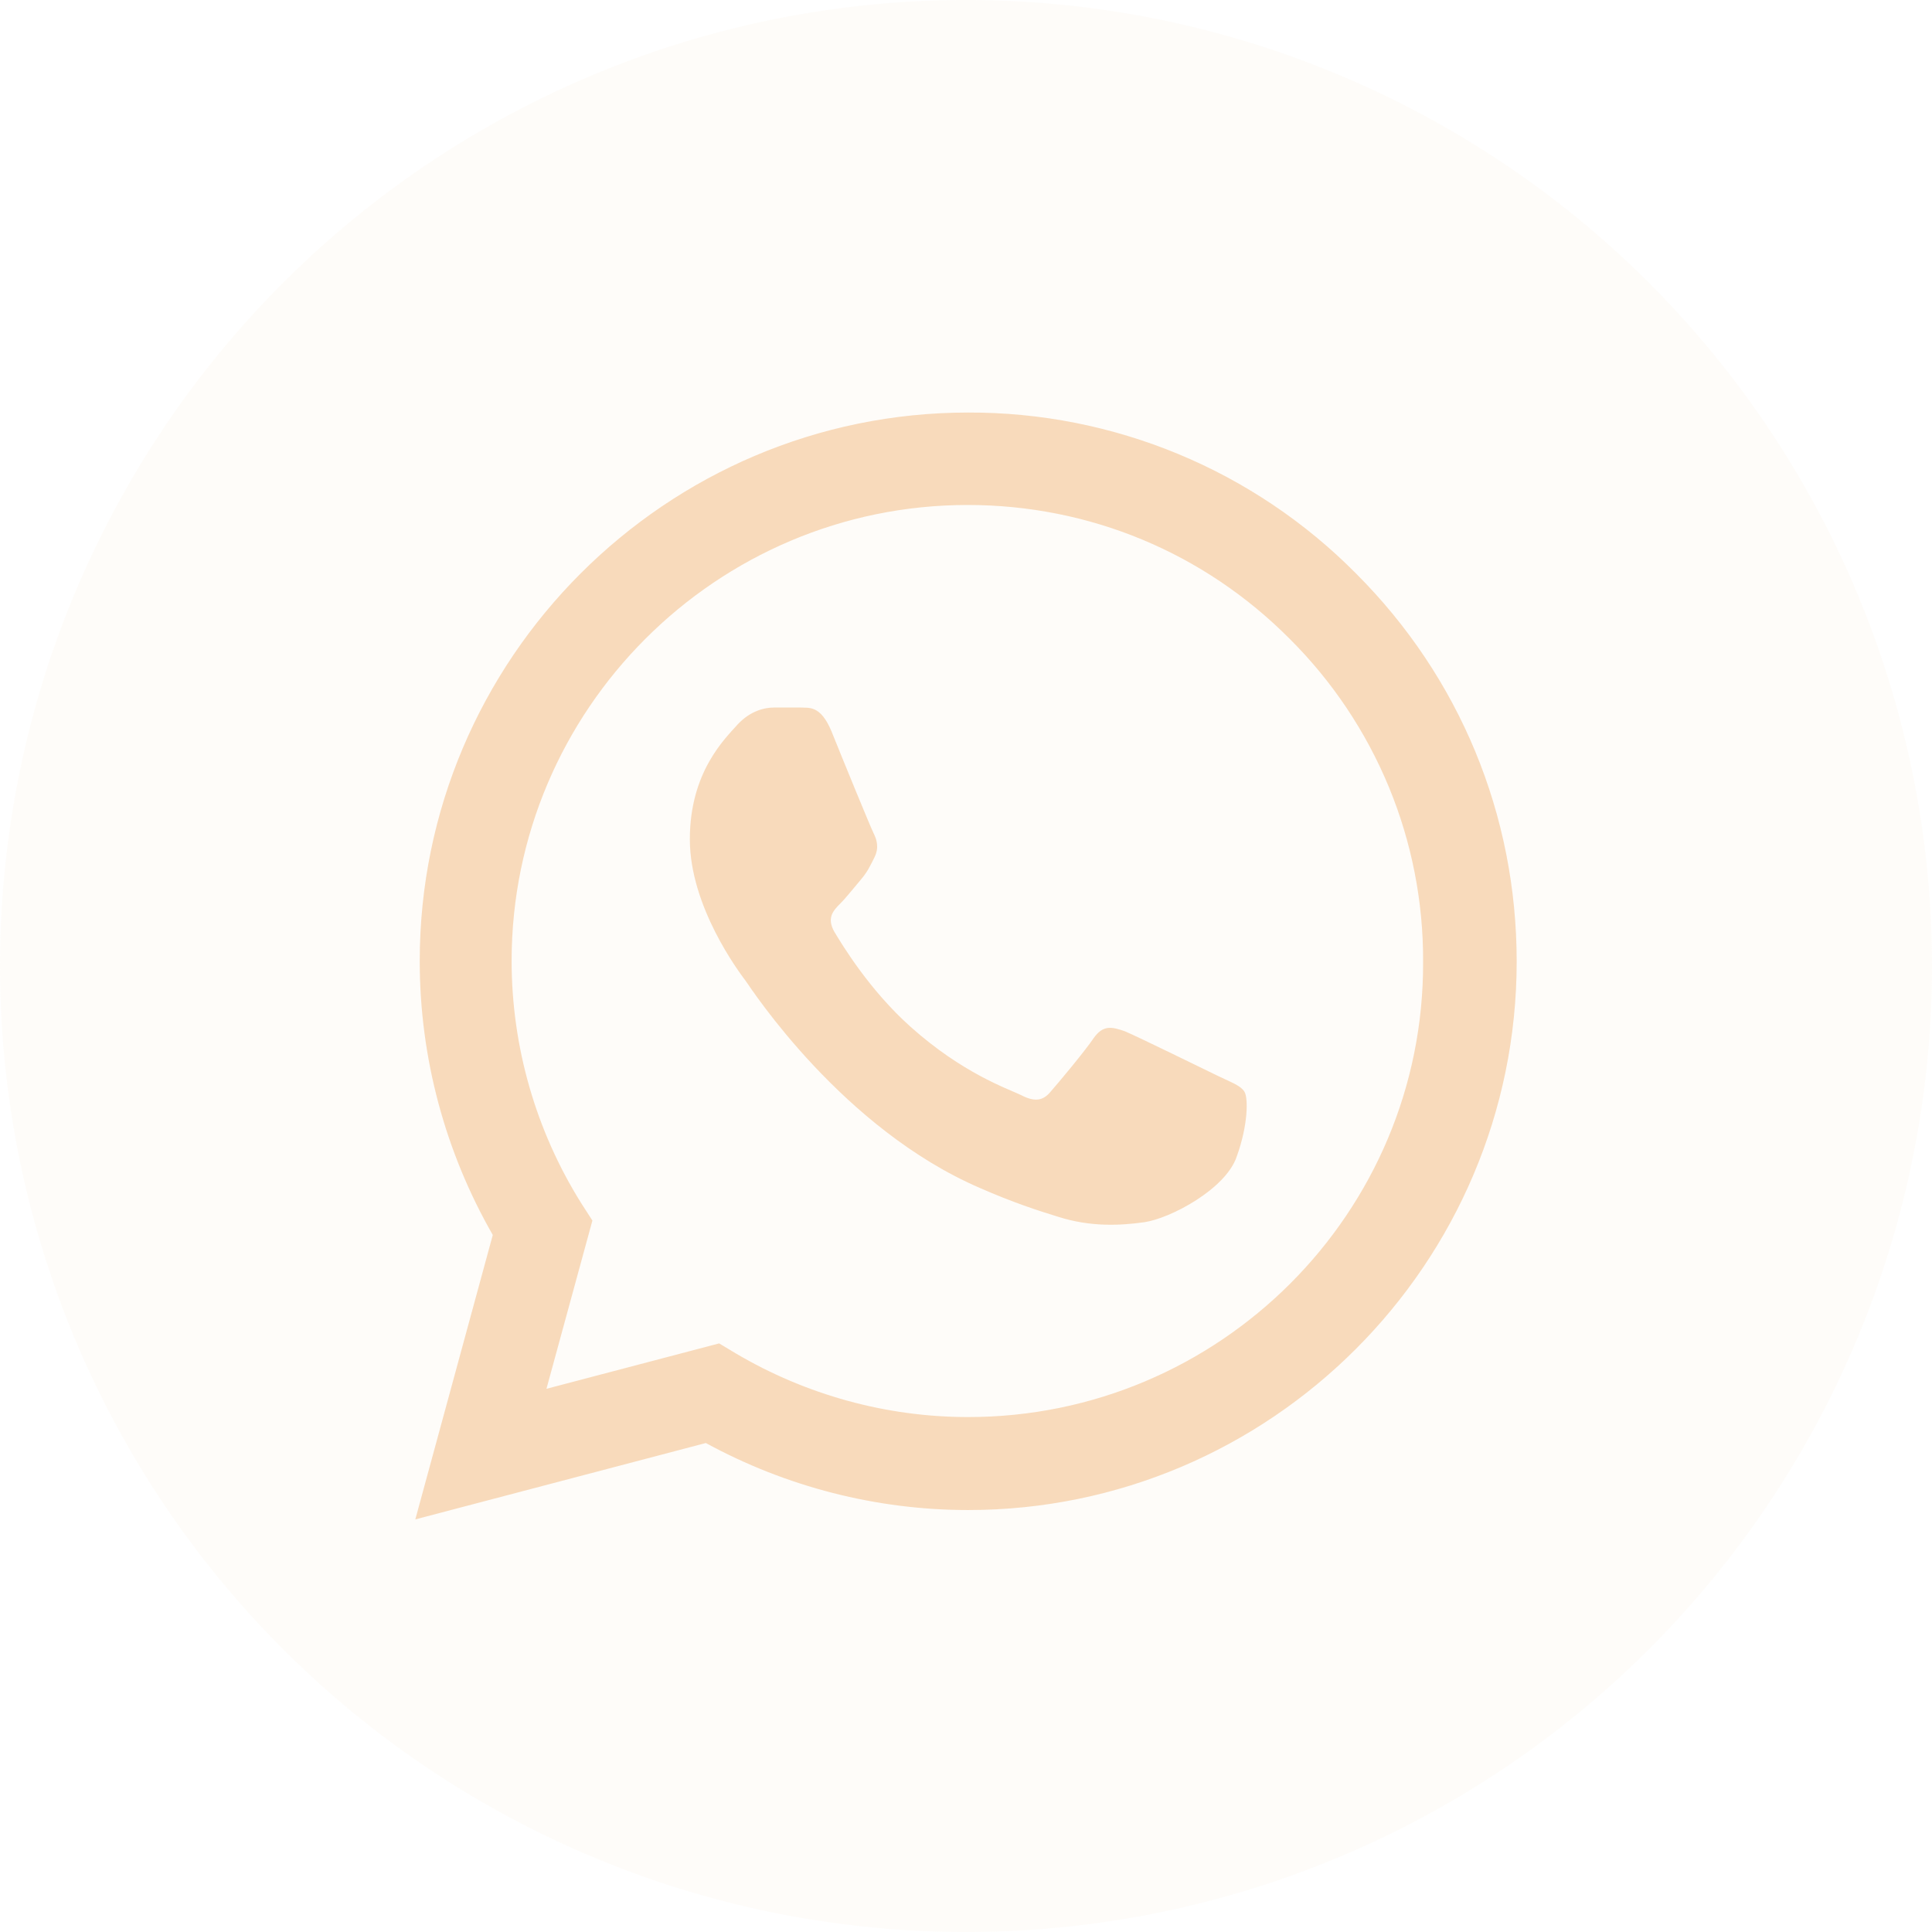 <svg width="32" height="32" viewBox="0 0 32 32" fill="none" xmlns="http://www.w3.org/2000/svg">
<circle cx="16" cy="16" r="16" transform="rotate(-180 16 16)" fill="#F5CCA2" fill-opacity="0.06"/>
<path d="M22.462 9.501C21.622 8.652 20.621 7.979 19.518 7.521C18.414 7.063 17.231 6.829 16.036 6.833C11.031 6.833 6.952 10.912 6.952 15.917C6.952 17.521 7.374 19.08 8.162 20.455L6.879 25.166L11.691 23.901C13.021 24.626 14.515 25.011 16.036 25.011C21.041 25.011 25.121 20.931 25.121 15.926C25.121 13.497 24.176 11.215 22.462 9.501ZM16.036 23.471C14.68 23.471 13.351 23.104 12.186 22.416L11.911 22.251L9.051 23.003L9.812 20.216L9.629 19.932C8.875 18.729 8.475 17.337 8.474 15.917C8.474 11.756 11.866 8.364 16.027 8.364C18.044 8.364 19.941 9.152 21.362 10.582C22.066 11.283 22.623 12.116 23.003 13.033C23.382 13.95 23.575 14.934 23.571 15.926C23.59 20.088 20.198 23.471 16.036 23.471ZM20.18 17.824C19.951 17.714 18.832 17.164 18.631 17.081C18.42 17.008 18.273 16.971 18.117 17.191C17.961 17.421 17.531 17.934 17.402 18.081C17.274 18.236 17.136 18.255 16.907 18.136C16.678 18.026 15.945 17.778 15.083 17.008C14.405 16.403 13.956 15.661 13.818 15.431C13.69 15.202 13.8 15.083 13.919 14.964C14.02 14.863 14.148 14.698 14.258 14.57C14.368 14.441 14.414 14.341 14.487 14.194C14.561 14.038 14.524 13.91 14.469 13.8C14.414 13.69 13.956 12.571 13.772 12.113C13.589 11.673 13.396 11.728 13.259 11.719H12.819C12.663 11.719 12.425 11.774 12.214 12.003C12.012 12.232 11.426 12.782 11.426 13.901C11.426 15.019 12.241 16.101 12.351 16.247C12.461 16.403 13.956 18.695 16.229 19.676C16.77 19.914 17.191 20.051 17.521 20.152C18.062 20.326 18.557 20.299 18.951 20.244C19.391 20.18 20.299 19.694 20.482 19.162C20.675 18.631 20.675 18.181 20.611 18.081C20.546 17.98 20.409 17.934 20.18 17.824Z" fill="#F5CCA2" fill-opacity="0.7"/>
</svg>
